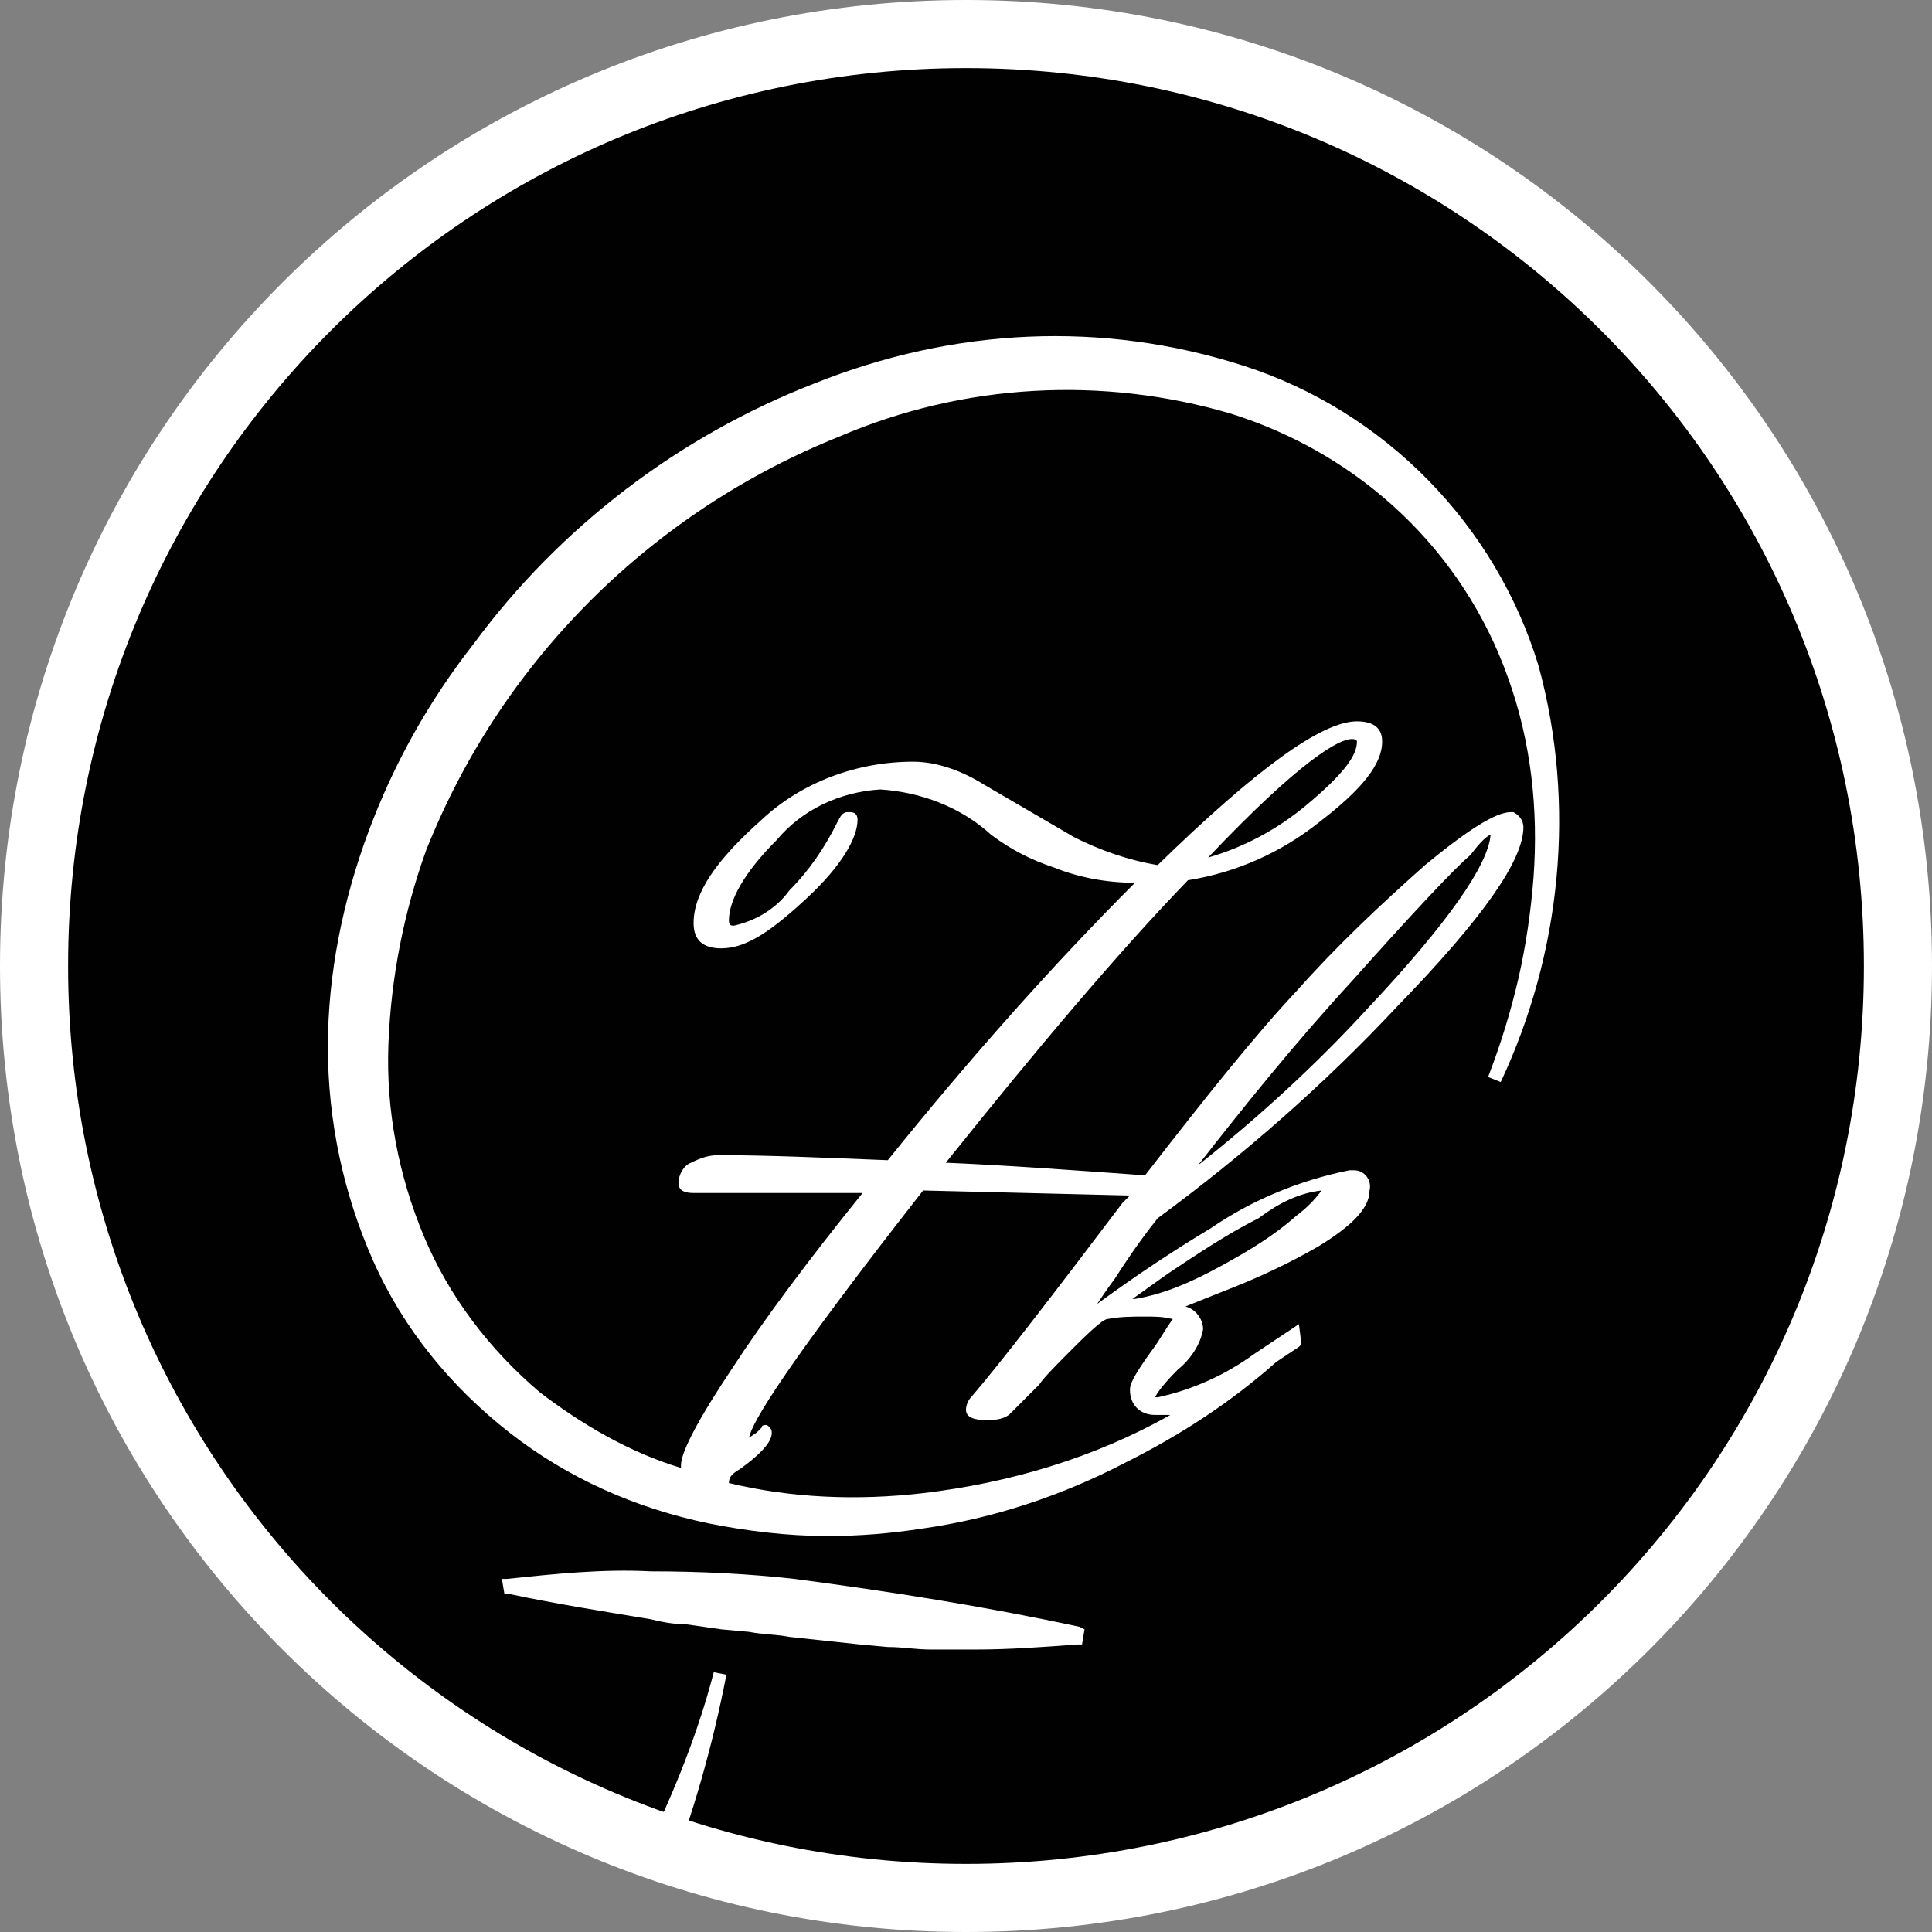 <?xml version="1.0" encoding="utf-8"?>
<!-- Generator: Adobe Illustrator 26.0.0, SVG Export Plug-In . SVG Version: 6.00 Build 0)  -->
<svg version="1.1" id="Layer_1" xmlns="http://www.w3.org/2000/svg" xmlns:xlink="http://www.w3.org/1999/xlink" x="0px" y="0px"
	 viewBox="0 0 76.6 76.6" style="enable-background:new 0 0 76.6 76.6;" xml:space="preserve">
<rect x="0" y="0" width="76.6" height="76.6" fill="#808080" stroke="none"/>
<style type="text/css">
	.st0{fill:#010101;}
	.st1{fill:#FFFFFF;}
	.st2{clip-path:url(#SVGID_00000093883380871396722390000005855861692539754936_);}
</style>
<g id="Layer_2_00000060012978888336133990000001597656489803053215_">
	<g id="Layer_1-2">
		<circle class="st0" cx="38.3" cy="38.3" r="38.1"/>
		<path class="st1" d="M38.3,2.7c19.7,0,35.6,15.9,35.6,35.6S58,73.9,38.3,73.9S2.7,58,2.7,38.3C2.7,18.6,18.6,2.7,38.3,2.7 M38.3,0
			C17.1,0,0,17.1,0,38.3s17.1,38.3,38.3,38.3s38.3-17.1,38.3-38.3S59.5,0,38.3,0C38.3,0,38.3,0,38.3,0z"/>
		<g>
			<defs>
				<circle id="SVGID_1_" cx="38.3" cy="38.3" r="38.3"/>
			</defs>
			<clipPath id="SVGID_00000082363756408804096440000018009648441708603554_">
				<use xlink:href="#SVGID_1_"  style="overflow:visible;"/>
			</clipPath>
			<g style="clip-path:url(#SVGID_00000082363756408804096440000018009648441708603554_);">
				<path class="st1" d="M31.5,62.6c-1.8-0.2-3.7-0.3-5.7-0.3c-1.9-0.1-3.8,0.1-5.7,0.3h-0.2l0.1,0.6h0.2c1.9,0.4,3.8,0.7,5.6,1
					c0.4,0.1,0.9,0.2,1.4,0.2l1.4,0.2l1.1,0.1c0.5,0.1,1.1,0.1,1.6,0.2l2.8,0.3l1.1,0.1c0.6,0,1.1,0.1,1.7,0.1s1.2,0,1.8,0
					c1.3,0,2.7-0.1,4-0.2h0.2l0.1-0.6l-0.2-0.1C39.1,63.7,35.3,63.1,31.5,62.6z"/>
				<path class="st1" d="M25.2,74.2l-1,1.9c-0.2,0.4-0.4,0.8-0.7,1.2l-0.4,0.7l-0.5,0.8c-0.2,0.3-0.4,0.7-0.6,1L21,81.6
					c-3.1,4.7-6.6,9.2-10.6,13.3L9,96.4c-1.5,1.5-3,3-4.7,4.4c-0.4,0.3-0.8,0.7-1.1,1c-0.7,0.6-1.4,1.2-2.1,1.8
					c-1.1,0.9-2.2,1.8-3.4,2.6l-0.6,0.5c-0.3,0.3-0.7,0.6-1.1,0.8l-5.3,3.7c-1.2,0.8-2.5,1.6-3.7,2.3s-2.4,1.5-3.6,2.3l0.2,0.4
					c1.4-0.6,2.7-1.2,3.9-1.9l1.4-0.7c0.8-0.4,1.7-0.8,2.5-1.3l3.7-2.2L-3,109c0.4-0.2,0.8-0.5,1.2-0.8l0.6-0.4
					c1.2-0.8,2.4-1.7,3.5-2.5c0.8-0.6,1.5-1.2,2.2-1.8c0.4-0.3,0.8-0.7,1.2-1c1.7-1.4,3.3-2.9,4.9-4.5l1.5-1.5
					c4-4.2,7.5-8.9,10.5-14c3-5,5.1-10.4,6.2-16.1l-0.5-0.1C27.6,69,26.5,71.6,25.2,74.2z"/>
				<path class="st1" d="M61,26.4c-1.7-5.6-6.1-10.1-11.7-11.9c-5.6-1.8-11.5-1.5-17,0.7c-5.4,2.1-10.1,5.7-13.5,10.3
					c-1.8,2.3-3.2,4.8-4.2,7.5c-1,2.7-1.6,5.6-1.6,8.5c0,2.9,0.6,5.8,1.8,8.5c1.2,2.7,3.1,5,5.4,6.8c2.3,1.8,5,3,7.9,3.6
					c1.5,0.3,3.1,0.5,4.7,0.5c1.3,0,2.5-0.1,3.8-0.3c2.8-0.4,5.5-1.3,8-2.6c2.2-1.1,4.2-2.4,6-4l0.9-0.6l0.1-0.1l-0.1-0.8l-1.8,1.2
					c-1.1,0.8-2.4,1.4-3.8,1.7h-0.1c0,0,0.1-0.3,0.9-1.1c0.5-0.4,0.9-1,1-1.6c0-0.4-0.3-0.8-0.7-0.9l1.5-0.6
					c1.3-0.5,2.6-1.1,3.8-1.8c1.3-0.8,2-1.5,2-2.2c0.1-0.4-0.2-0.8-0.6-0.8c-0.1,0-0.1,0-0.2,0l0,0c-2,0.4-3.9,1.2-5.5,2.3
					c-1.5,0.9-3,1.9-4.5,3c0.2-0.3,0.4-0.6,0.7-1c0.7-1.1,1.3-1.9,1.7-2.4c3.4-2.5,6.6-5.3,9.5-8.4c3.4-3.5,5-5.8,5-7.1
					c0-0.3-0.2-0.5-0.4-0.6c0,0-0.1,0-0.1,0c-0.6,0-1.7,0.7-3.4,2.1c-1.8,1.6-3.5,3.2-5.1,5c-1.6,1.7-3.6,4.2-6,7.3l0,0
					c-2.8-0.2-5.5-0.4-7.9-0.5c3.6-4.5,6.8-8.3,9.6-11.2c1.9-0.3,3.7-1.1,5.2-2.3c1.7-1.3,2.5-2.3,2.5-3.2c0-0.3-0.1-0.8-1-0.8
					c-1.4,0-4,1.9-7.9,5.7c-1.2-0.2-2.3-0.6-3.3-1.1L39,31.1c-0.8-0.5-1.8-0.9-2.8-0.9c-2.2,0-4.4,0.8-6,2.3
					c-1.8,1.6-2.7,2.9-2.7,4.1c0,0.7,0.4,1,1.1,1c1,0,2-0.7,3.4-2c1.4-1.3,2-2.4,2-3.1c0-0.2-0.1-0.3-0.3-0.3c0,0,0,0-0.1,0
					c-0.2,0-0.3,0.2-0.4,0.4c-0.5,1-1.1,1.9-1.9,2.7c-0.5,0.7-1.3,1.2-2.2,1.4c-0.1,0-0.2,0-0.2-0.2c0-0.8,0.6-1.9,1.9-3.2
					c1-1.2,2.5-1.9,4.1-2c1.6,0.1,3.2,0.7,4.4,1.8c0.8,0.6,1.6,1,2.5,1.3c1,0.4,2.1,0.6,3.2,0.6c-3.2,3.2-6.5,6.9-9.8,11
					c-2.5-0.1-4.8-0.2-6.7-0.2c-0.4,0-0.7,0.1-1.1,0.3c-0.3,0.1-0.5,0.5-0.5,0.8c0,0.2,0.1,0.4,0.6,0.4h6.7c-2.1,2.6-3.9,5-5.2,7
					C27.2,57,27,57.8,27,58.1v0.1c-2-0.6-3.9-1.7-5.6-3c-2-1.7-3.6-3.8-4.6-6.2c-1-2.4-1.5-5-1.4-7.6c0.1-2.6,0.6-5.2,1.5-7.7
					c1-2.5,2.3-4.8,3.9-6.9c3.2-4.2,7.5-7.5,12.5-9.5c4.9-2.1,10.4-2.4,15.5-0.9c5.1,1.6,9.2,5.4,11,10.5c0.9,2.5,1.2,5.2,1,7.9
					c-0.1,1.3-0.3,2.7-0.6,4c-0.3,1.3-0.7,2.6-1.2,3.9l0.5,0.2C61.9,37.8,62.5,31.9,61,26.4z M51.7,32c-1.1,0.9-2.4,1.6-3.8,2
					c3.7-3.9,5.2-4.7,5.7-4.7c0.2,0,0.2,0.1,0.2,0.1C53.8,29.9,53.4,30.6,51.7,32z M59.1,33.1c-0.1,1.2-1.7,3.5-4.8,6.8
					c-2.1,2.3-4.4,4.4-6.8,6.3c1.8-2.3,3.8-4.8,6.1-7.3c2.5-2.8,4.1-4.5,4.7-5C58.9,33.1,59.1,33.1,59.1,33.1L59.1,33.1z M29.4,58.2
					c1.1-0.8,1.2-1.2,1.2-1.4s-0.2-0.3-0.2-0.3c-0.1,0-0.2,0-0.2,0.1L30,56.8l-0.3,0.2l0,0c0.1-0.6,1.5-2.9,6.9-9.8l8.2,0.2
					l-0.3,0.3c-2.8,3.7-4.8,6.3-6,7.7c-0.1,0.1-0.2,0.3-0.2,0.5c0,0.4,0.6,0.4,0.8,0.4c0.3,0,0.6,0,0.9-0.2l0.5-0.5l0.7-0.7
					c0.2-0.3,0.7-0.8,1.4-1.5c0.9-0.9,1.2-1.1,1.3-1.1c0.5-0.1,1-0.1,1.5-0.1c0.4,0,0.7,0,1.1,0.1c-0.3,0.4-0.5,0.8-0.8,1.2
					c-0.8,1.1-0.9,1.4-0.9,1.6c0,0.6,0.4,1,1,1c0.1,0,0.1,0,0.2,0h0.4c-3,1.7-6.4,2.7-9.8,3.1c-2.6,0.3-5.2,0.2-7.7-0.4
					C28.9,58.5,29.1,58.4,29.4,58.2z M52.4,47.2c-0.3,0.4-0.6,0.7-1,1c-0.9,0.8-1.9,1.4-3,2c-1.1,0.6-2.2,1.1-3.4,1.3h-0.1l1.4-1
					c1.2-0.8,2.4-1.6,3.6-2.2C50.7,47.7,51.5,47.3,52.4,47.2L52.4,47.2z"/>
			</g>
		</g>
	</g>
</g>
</svg>

